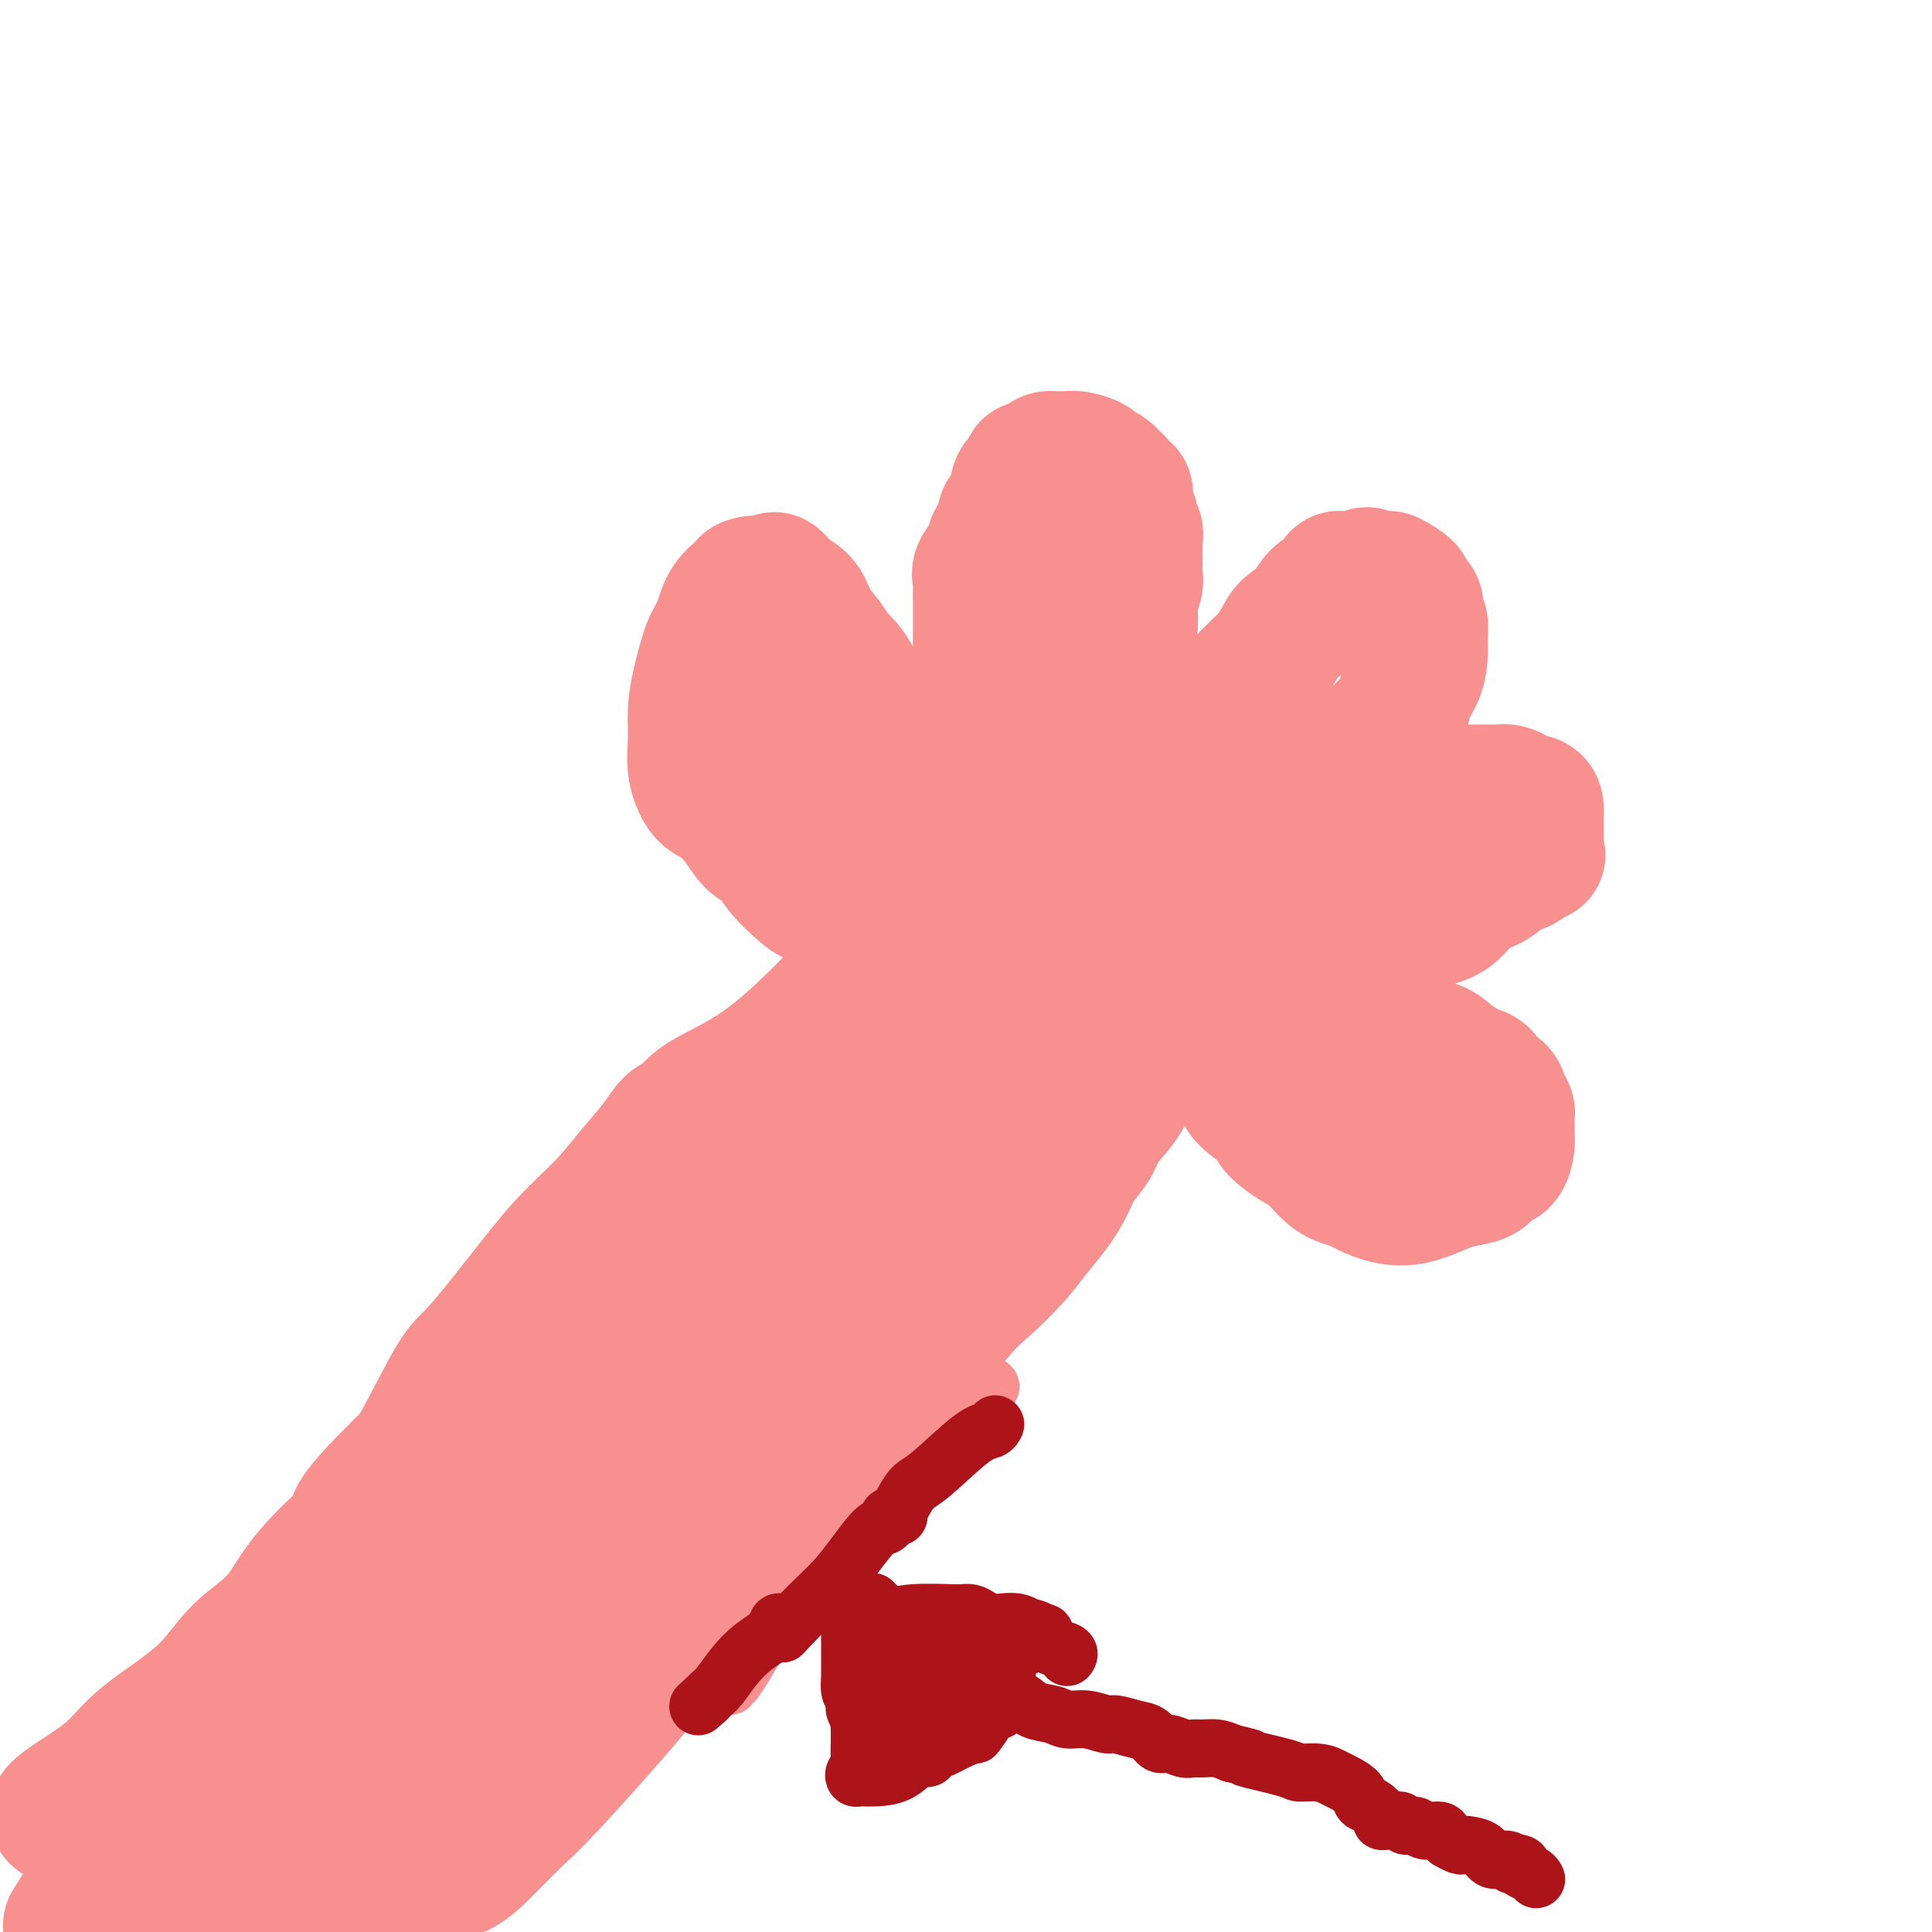 <svg viewBox='0 0 400 400' version='1.1' xmlns='http://www.w3.org/2000/svg' xmlns:xlink='http://www.w3.org/1999/xlink'><g fill='none' stroke='#F99090' stroke-width='28' stroke-linecap='round' stroke-linejoin='round'><path d='M267,159c-0.004,-0.017 -0.009,-0.034 0,0c0.009,0.034 0.030,0.118 0,0c-0.030,-0.118 -0.112,-0.439 -1,0c-0.888,0.439 -2.582,1.639 -5,3c-2.418,1.361 -5.561,2.885 -8,4c-2.439,1.115 -4.176,1.821 -6,3c-1.824,1.179 -3.735,2.830 -6,5c-2.265,2.170 -4.884,4.857 -7,7c-2.116,2.143 -3.730,3.741 -5,6c-1.270,2.259 -2.196,5.179 -3,7c-0.804,1.821 -1.487,2.543 -2,3c-0.513,0.457 -0.855,0.648 -1,1c-0.145,0.352 -0.092,0.865 0,1c0.092,0.135 0.224,-0.107 0,0c-0.224,0.107 -0.805,0.563 -1,1c-0.195,0.437 -0.005,0.853 -1,2c-0.995,1.147 -3.176,3.023 -5,5c-1.824,1.977 -3.290,4.054 -5,6c-1.710,1.946 -3.666,3.762 -6,6c-2.334,2.238 -5.048,4.899 -7,7c-1.952,2.101 -3.141,3.643 -4,5c-0.859,1.357 -1.388,2.531 -2,4c-0.612,1.469 -1.306,3.235 -2,5'/><path d='M190,240c-7.208,9.840 -3.229,4.940 -2,4c1.229,-0.940 -0.292,2.079 -3,6c-2.708,3.921 -6.604,8.744 -9,12c-2.396,3.256 -3.291,4.945 -5,8c-1.709,3.055 -4.231,7.477 -7,11c-2.769,3.523 -5.784,6.148 -8,9c-2.216,2.852 -3.634,5.931 -5,9c-1.366,3.069 -2.682,6.127 -4,9c-1.318,2.873 -2.640,5.559 -4,8c-1.360,2.441 -2.759,4.636 -4,7c-1.241,2.364 -2.323,4.898 -4,7c-1.677,2.102 -3.947,3.774 -6,6c-2.053,2.226 -3.887,5.007 -6,8c-2.113,2.993 -4.504,6.199 -7,9c-2.496,2.801 -5.095,5.197 -8,8c-2.905,2.803 -6.114,6.014 -9,9c-2.886,2.986 -5.448,5.749 -8,9c-2.552,3.251 -5.094,6.990 -7,10c-1.906,3.010 -3.176,5.290 -5,7c-1.824,1.710 -4.200,2.851 -6,4c-1.800,1.149 -3.022,2.308 -4,3c-0.978,0.692 -1.711,0.917 -2,1c-0.289,0.083 -0.133,0.022 0,0c0.133,-0.022 0.244,-0.006 0,0c-0.244,0.006 -0.842,0.003 -1,0c-0.158,-0.003 0.123,-0.006 0,0c-0.123,0.006 -0.652,0.022 -1,0c-0.348,-0.022 -0.517,-0.083 -1,0c-0.483,0.083 -1.281,0.309 -2,1c-0.719,0.691 -1.360,1.845 -2,3'/><path d='M60,408c-3.175,2.162 -1.613,1.567 -2,2c-0.387,0.433 -2.722,1.894 -4,3c-1.278,1.106 -1.497,1.857 -2,2c-0.503,0.143 -1.288,-0.323 -2,0c-0.712,0.323 -1.352,1.433 -2,2c-0.648,0.567 -1.306,0.590 -2,1c-0.694,0.410 -1.425,1.206 -2,2c-0.575,0.794 -0.993,1.585 -2,3c-1.007,1.415 -2.603,3.455 -4,5c-1.397,1.545 -2.595,2.596 -4,4c-1.405,1.404 -3.016,3.160 -5,5c-1.984,1.840 -4.342,3.765 -6,5c-1.658,1.235 -2.617,1.782 -3,2c-0.383,0.218 -0.192,0.109 0,0'/><path d='M238,168c0.323,-0.094 0.646,-0.188 0,0c-0.646,0.188 -2.262,0.658 -5,1c-2.738,0.342 -6.598,0.556 -9,1c-2.402,0.444 -3.348,1.117 -5,2c-1.652,0.883 -4.012,1.976 -6,3c-1.988,1.024 -3.605,1.980 -5,3c-1.395,1.020 -2.568,2.103 -4,3c-1.432,0.897 -3.124,1.609 -5,3c-1.876,1.391 -3.936,3.463 -6,5c-2.064,1.537 -4.131,2.540 -7,5c-2.869,2.460 -6.540,6.378 -10,10c-3.460,3.622 -6.709,6.950 -10,10c-3.291,3.050 -6.625,5.823 -10,8c-3.375,2.177 -6.793,3.757 -9,5c-2.207,1.243 -3.205,2.150 -4,3c-0.795,0.850 -1.389,1.642 -2,2c-0.611,0.358 -1.241,0.282 -2,1c-0.759,0.718 -1.647,2.230 -3,4c-1.353,1.770 -3.170,3.798 -5,6c-1.830,2.202 -3.672,4.579 -6,7c-2.328,2.421 -5.140,4.886 -8,8c-2.860,3.114 -5.766,6.879 -9,11c-3.234,4.121 -6.795,8.600 -9,11c-2.205,2.400 -3.055,2.723 -5,6c-1.945,3.277 -4.984,9.508 -7,13c-2.016,3.492 -3.008,4.246 -4,5'/><path d='M83,304c-2.405,4.000 -2.917,4.998 -4,7c-1.083,2.002 -2.738,5.006 -4,7c-1.262,1.994 -2.130,2.977 -5,6c-2.870,3.023 -7.740,8.084 -10,10c-2.260,1.916 -1.910,0.686 -3,2c-1.090,1.314 -3.620,5.171 -6,8c-2.380,2.829 -4.609,4.629 -7,7c-2.391,2.371 -4.944,5.314 -7,8c-2.056,2.686 -3.615,5.117 -5,8c-1.385,2.883 -2.595,6.218 -4,9c-1.405,2.782 -3.006,5.011 -4,7c-0.994,1.989 -1.380,3.738 -2,5c-0.620,1.262 -1.475,2.036 -2,3c-0.525,0.964 -0.719,2.118 -1,3c-0.281,0.882 -0.650,1.491 -1,2c-0.350,0.509 -0.681,0.920 -1,1c-0.319,0.080 -0.625,-0.169 -1,0c-0.375,0.169 -0.819,0.755 -1,1c-0.181,0.245 -0.100,0.148 0,0c0.100,-0.148 0.219,-0.348 0,0c-0.219,0.348 -0.777,1.242 0,0c0.777,-1.242 2.888,-4.621 5,-8'/><path d='M20,390c1.024,-2.000 2.084,-3.501 6,-7c3.916,-3.499 10.687,-8.997 14,-12c3.313,-3.003 3.167,-3.510 4,-4c0.833,-0.490 2.646,-0.961 5,-3c2.354,-2.039 5.251,-5.644 8,-9c2.749,-3.356 5.352,-6.464 8,-9c2.648,-2.536 5.342,-4.501 8,-7c2.658,-2.499 5.280,-5.530 8,-8c2.720,-2.470 5.537,-4.377 9,-7c3.463,-2.623 7.570,-5.962 11,-9c3.430,-3.038 6.182,-5.774 9,-8c2.818,-2.226 5.703,-3.941 9,-6c3.297,-2.059 7.006,-4.460 10,-7c2.994,-2.540 5.271,-5.218 8,-8c2.729,-2.782 5.909,-5.668 9,-9c3.091,-3.332 6.093,-7.111 9,-10c2.907,-2.889 5.719,-4.890 8,-7c2.281,-2.110 4.031,-4.329 6,-7c1.969,-2.671 4.158,-5.794 6,-8c1.842,-2.206 3.336,-3.496 5,-5c1.664,-1.504 3.496,-3.222 5,-5c1.504,-1.778 2.678,-3.617 4,-5c1.322,-1.383 2.793,-2.312 4,-4c1.207,-1.688 2.152,-4.137 3,-6c0.848,-1.863 1.600,-3.140 2,-4c0.400,-0.860 0.447,-1.303 1,-2c0.553,-0.697 1.610,-1.649 2,-2c0.390,-0.351 0.111,-0.100 0,0c-0.111,0.100 -0.056,0.050 0,0'/><path d='M201,212c1.329,-2.233 0.653,-0.817 0,0c-0.653,0.817 -1.281,1.033 -4,4c-2.719,2.967 -7.529,8.684 -12,14c-4.471,5.316 -8.601,10.233 -12,14c-3.399,3.767 -6.065,6.386 -9,10c-2.935,3.614 -6.140,8.223 -10,13c-3.860,4.777 -8.376,9.722 -13,15c-4.624,5.278 -9.357,10.891 -14,17c-4.643,6.109 -9.197,12.715 -14,18c-4.803,5.285 -9.855,9.249 -14,14c-4.145,4.751 -7.383,10.291 -10,15c-2.617,4.709 -4.614,8.589 -7,12c-2.386,3.411 -5.160,6.352 -7,9c-1.840,2.648 -2.744,5.003 -4,7c-1.256,1.997 -2.863,3.637 -4,5c-1.137,1.363 -1.806,2.449 -3,4c-1.194,1.551 -2.915,3.568 -5,5c-2.085,1.432 -4.534,2.279 -7,3c-2.466,0.721 -4.948,1.318 -7,2c-2.052,0.682 -3.674,1.451 -5,2c-1.326,0.549 -2.355,0.879 -3,1c-0.645,0.121 -0.905,0.032 -1,0c-0.095,-0.032 -0.025,-0.007 0,0c0.025,0.007 0.007,-0.004 0,0c-0.007,0.004 -0.001,0.023 0,0c0.001,-0.023 -0.002,-0.089 0,0c0.002,0.089 0.011,0.333 0,0c-0.011,-0.333 -0.041,-1.244 1,-3c1.041,-1.756 3.155,-4.359 5,-7c1.845,-2.641 3.423,-5.321 5,-8'/><path d='M47,378c2.618,-4.512 4.164,-6.793 7,-10c2.836,-3.207 6.961,-7.339 11,-12c4.039,-4.661 7.992,-9.849 12,-15c4.008,-5.151 8.071,-10.263 12,-15c3.929,-4.737 7.723,-9.099 12,-14c4.277,-4.901 9.037,-10.340 14,-16c4.963,-5.660 10.128,-11.541 14,-16c3.872,-4.459 6.450,-7.498 10,-11c3.550,-3.502 8.071,-7.469 12,-11c3.929,-3.531 7.266,-6.626 11,-10c3.734,-3.374 7.867,-7.026 11,-10c3.133,-2.974 5.268,-5.269 8,-8c2.732,-2.731 6.060,-5.899 9,-9c2.940,-3.101 5.490,-6.135 8,-9c2.510,-2.865 4.980,-5.560 7,-8c2.020,-2.440 3.589,-4.626 5,-6c1.411,-1.374 2.665,-1.937 3,-2c0.335,-0.063 -0.250,0.376 0,0c0.250,-0.376 1.335,-1.565 2,-2c0.665,-0.435 0.912,-0.116 1,0c0.088,0.116 0.019,0.028 0,0c-0.019,-0.028 0.013,0.004 0,0c-0.013,-0.004 -0.073,-0.042 0,0c0.073,0.042 0.277,0.166 0,0c-0.277,-0.166 -1.036,-0.622 -3,0c-1.964,0.622 -5.133,2.320 -9,5c-3.867,2.680 -8.434,6.340 -13,10'/><path d='M191,209c-6.028,3.974 -9.097,6.408 -13,10c-3.903,3.592 -8.639,8.342 -13,13c-4.361,4.658 -8.346,9.224 -12,13c-3.654,3.776 -6.977,6.763 -10,10c-3.023,3.237 -5.745,6.724 -8,10c-2.255,3.276 -4.042,6.339 -6,9c-1.958,2.661 -4.087,4.919 -6,7c-1.913,2.081 -3.611,3.984 -5,6c-1.389,2.016 -2.468,4.144 -4,6c-1.532,1.856 -3.518,3.439 -6,6c-2.482,2.561 -5.462,6.099 -7,8c-1.538,1.901 -1.636,2.163 -5,7c-3.364,4.837 -9.996,14.247 -14,20c-4.004,5.753 -5.380,7.848 -7,10c-1.620,2.152 -3.485,4.362 -5,7c-1.515,2.638 -2.681,5.705 -4,8c-1.319,2.295 -2.790,3.820 -4,5c-1.210,1.180 -2.157,2.017 -3,3c-0.843,0.983 -1.581,2.112 -2,3c-0.419,0.888 -0.521,1.536 -1,2c-0.479,0.464 -1.337,0.745 -2,1c-0.663,0.255 -1.132,0.486 -2,1c-0.868,0.514 -2.137,1.312 -3,2c-0.863,0.688 -1.322,1.268 -2,2c-0.678,0.732 -1.575,1.617 -3,3c-1.425,1.383 -3.376,3.266 -5,5c-1.624,1.734 -2.920,3.321 -4,5c-1.080,1.679 -1.945,3.452 -3,5c-1.055,1.548 -2.302,2.871 -3,4c-0.698,1.129 -0.849,2.065 -1,3'/><path d='M28,403c-1.928,2.796 -1.249,1.285 -1,1c0.249,-0.285 0.067,0.656 0,1c-0.067,0.344 -0.020,0.091 0,0c0.020,-0.091 0.011,-0.021 0,0c-0.011,0.021 -0.026,-0.007 0,0c0.026,0.007 0.092,0.048 0,0c-0.092,-0.048 -0.341,-0.186 0,0c0.341,0.186 1.274,0.696 3,0c1.726,-0.696 4.245,-2.597 6,-4c1.755,-1.403 2.746,-2.306 4,-3c1.254,-0.694 2.772,-1.177 4,-2c1.228,-0.823 2.166,-1.985 3,-3c0.834,-1.015 1.563,-1.883 2,-2c0.437,-0.117 0.582,0.519 2,0c1.418,-0.519 4.109,-2.192 6,-3c1.891,-0.808 2.983,-0.753 4,-1c1.017,-0.247 1.960,-0.798 3,-1c1.040,-0.202 2.177,-0.054 3,0c0.823,0.054 1.333,0.014 2,0c0.667,-0.014 1.491,-0.004 2,0c0.509,0.004 0.703,0.001 1,0c0.297,-0.001 0.695,-0.000 1,0c0.305,0.000 0.516,0.000 1,0c0.484,-0.000 1.242,-0.000 2,0'/><path d='M76,386c3.088,-0.353 1.308,-0.234 1,0c-0.308,0.234 0.855,0.585 2,1c1.145,0.415 2.272,0.896 3,1c0.728,0.104 1.056,-0.167 2,0c0.944,0.167 2.506,0.773 3,1c0.494,0.227 -0.078,0.075 0,0c0.078,-0.075 0.805,-0.072 1,0c0.195,0.072 -0.142,0.213 0,0c0.142,-0.213 0.764,-0.782 2,-1c1.236,-0.218 3.085,-0.086 5,-1c1.915,-0.914 3.895,-2.874 6,-5c2.105,-2.126 4.335,-4.417 6,-6c1.665,-1.583 2.764,-2.459 7,-7c4.236,-4.541 11.607,-12.746 16,-18c4.393,-5.254 5.806,-7.558 8,-10c2.194,-2.442 5.168,-5.024 8,-8c2.832,-2.976 5.521,-6.347 8,-9c2.479,-2.653 4.747,-4.587 7,-7c2.253,-2.413 4.491,-5.303 7,-8c2.509,-2.697 5.288,-5.199 8,-8c2.712,-2.801 5.356,-5.900 8,-9'/><path d='M184,292c14.076,-15.657 7.766,-9.800 7,-10c-0.766,-0.200 4.014,-6.457 7,-10c2.986,-3.543 4.179,-4.373 6,-6c1.821,-1.627 4.268,-4.052 6,-6c1.732,-1.948 2.747,-3.420 4,-5c1.253,-1.580 2.743,-3.268 4,-5c1.257,-1.732 2.282,-3.507 3,-5c0.718,-1.493 1.128,-2.704 2,-4c0.872,-1.296 2.207,-2.676 3,-4c0.793,-1.324 1.045,-2.593 2,-4c0.955,-1.407 2.614,-2.952 4,-5c1.386,-2.048 2.498,-4.598 4,-7c1.502,-2.402 3.393,-4.656 5,-7c1.607,-2.344 2.930,-4.778 4,-7c1.070,-2.222 1.886,-4.233 3,-6c1.114,-1.767 2.527,-3.290 4,-5c1.473,-1.710 3.008,-3.607 4,-5c0.992,-1.393 1.443,-2.282 2,-3c0.557,-0.718 1.221,-1.264 2,-2c0.779,-0.736 1.673,-1.661 2,-2c0.327,-0.339 0.088,-0.091 0,0c-0.088,0.091 -0.023,0.024 0,0c0.023,-0.024 0.006,-0.007 0,0c-0.006,0.007 -0.001,0.002 0,0c0.001,-0.002 -0.003,-0.000 0,0c0.003,0.000 0.011,0.000 0,0c-0.011,-0.000 -0.041,-0.000 0,0c0.041,0.000 0.155,0.000 0,0c-0.155,-0.000 -0.577,-0.000 -1,0'/><path d='M261,184c5.877,-9.497 -0.929,-0.241 -5,4c-4.071,4.241 -5.407,3.465 -10,8c-4.593,4.535 -12.444,14.382 -17,20c-4.556,5.618 -5.817,7.009 -8,10c-2.183,2.991 -5.287,7.582 -8,11c-2.713,3.418 -5.036,5.662 -7,8c-1.964,2.338 -3.571,4.771 -5,7c-1.429,2.229 -2.681,4.253 -4,6c-1.319,1.747 -2.704,3.218 -4,5c-1.296,1.782 -2.504,3.875 -4,6c-1.496,2.125 -3.281,4.281 -5,6c-1.719,1.719 -3.372,2.999 -5,5c-1.628,2.001 -3.232,4.722 -5,7c-1.768,2.278 -3.700,4.113 -6,6c-2.300,1.887 -4.967,3.827 -7,6c-2.033,2.173 -3.434,4.579 -5,7c-1.566,2.421 -3.299,4.857 -5,7c-1.701,2.143 -3.369,3.993 -5,6c-1.631,2.007 -3.225,4.171 -5,6c-1.775,1.829 -3.732,3.324 -5,5c-1.268,1.676 -1.847,3.532 -3,5c-1.153,1.468 -2.881,2.549 -4,4c-1.119,1.451 -1.628,3.272 -3,5c-1.372,1.728 -3.605,3.362 -5,5c-1.395,1.638 -1.952,3.281 -3,5c-1.048,1.719 -2.587,3.513 -4,5c-1.413,1.487 -2.698,2.667 -4,4c-1.302,1.333 -2.620,2.821 -4,4c-1.380,1.179 -2.823,2.051 -4,3c-1.177,0.949 -2.089,1.974 -3,3'/><path d='M99,373c-14.480,16.442 -5.678,5.546 -3,2c2.678,-3.546 -0.766,0.258 -3,2c-2.234,1.742 -3.257,1.422 -4,2c-0.743,0.578 -1.208,2.053 -2,3c-0.792,0.947 -1.913,1.365 -3,2c-1.087,0.635 -2.140,1.487 -3,2c-0.860,0.513 -1.528,0.689 -3,2c-1.472,1.311 -3.750,3.759 -5,5c-1.250,1.241 -1.473,1.277 -2,2c-0.527,0.723 -1.359,2.133 -2,3c-0.641,0.867 -1.090,1.189 -2,2c-0.910,0.811 -2.280,2.110 -3,3c-0.720,0.890 -0.789,1.370 -1,2c-0.211,0.630 -0.565,1.409 -1,2c-0.435,0.591 -0.952,0.993 -1,1c-0.048,0.007 0.372,-0.383 0,0c-0.372,0.383 -1.535,1.538 -2,2c-0.465,0.462 -0.233,0.231 0,0'/><path d='M12,376c-0.020,-0.014 -0.040,-0.028 0,0c0.040,0.028 0.138,0.099 0,0c-0.138,-0.099 -0.514,-0.366 0,-1c0.514,-0.634 1.918,-1.633 4,-3c2.082,-1.367 4.844,-3.102 7,-5c2.156,-1.898 3.707,-3.958 6,-6c2.293,-2.042 5.329,-4.067 8,-6c2.671,-1.933 4.978,-3.776 7,-6c2.022,-2.224 3.758,-4.830 6,-7c2.242,-2.170 4.989,-3.904 7,-6c2.011,-2.096 3.287,-4.553 5,-7c1.713,-2.447 3.865,-4.884 6,-7c2.135,-2.116 4.255,-3.910 5,-5c0.745,-1.090 0.117,-1.476 1,-3c0.883,-1.524 3.278,-4.186 5,-6c1.722,-1.814 2.770,-2.781 4,-4c1.230,-1.219 2.640,-2.690 4,-4c1.360,-1.310 2.669,-2.461 4,-4c1.331,-1.539 2.684,-3.468 4,-5c1.316,-1.532 2.596,-2.668 4,-4c1.404,-1.332 2.933,-2.858 4,-4c1.067,-1.142 1.671,-1.898 3,-3c1.329,-1.102 3.384,-2.550 5,-4c1.616,-1.450 2.792,-2.902 4,-4c1.208,-1.098 2.447,-1.841 4,-3c1.553,-1.159 3.418,-2.735 5,-4c1.582,-1.265 2.881,-2.219 4,-3c1.119,-0.781 2.060,-1.391 3,-2'/><path d='M131,260c4.605,-3.611 3.619,-2.638 4,-3c0.381,-0.362 2.129,-2.058 4,-4c1.871,-1.942 3.864,-4.131 5,-5c1.136,-0.869 1.413,-0.417 2,-1c0.587,-0.583 1.483,-2.201 3,-4c1.517,-1.799 3.655,-3.780 5,-5c1.345,-1.220 1.896,-1.680 3,-3c1.104,-1.320 2.760,-3.501 4,-5c1.240,-1.499 2.064,-2.316 3,-3c0.936,-0.684 1.984,-1.236 3,-2c1.016,-0.764 2.000,-1.742 3,-3c1.000,-1.258 2.015,-2.797 3,-4c0.985,-1.203 1.942,-2.070 3,-3c1.058,-0.930 2.219,-1.922 3,-3c0.781,-1.078 1.181,-2.241 2,-3c0.819,-0.759 2.057,-1.113 3,-2c0.943,-0.887 1.592,-2.307 2,-3c0.408,-0.693 0.574,-0.660 1,-1c0.426,-0.340 1.111,-1.054 2,-2c0.889,-0.946 1.983,-2.124 3,-3c1.017,-0.876 1.958,-1.451 3,-2c1.042,-0.549 2.184,-1.072 3,-2c0.816,-0.928 1.307,-2.262 2,-3c0.693,-0.738 1.590,-0.881 2,-1c0.410,-0.119 0.333,-0.213 1,-1c0.667,-0.787 2.076,-2.267 3,-3c0.924,-0.733 1.361,-0.718 2,-1c0.639,-0.282 1.481,-0.859 2,-1c0.519,-0.141 0.717,0.154 1,0c0.283,-0.154 0.652,-0.758 1,-1c0.348,-0.242 0.674,-0.121 1,0'/><path d='M213,183c3.265,-2.337 0.927,-0.679 0,0c-0.927,0.679 -0.445,0.378 0,0c0.445,-0.378 0.851,-0.833 1,-1c0.149,-0.167 0.040,-0.045 0,0c-0.040,0.045 -0.011,0.012 0,0c0.011,-0.012 0.003,-0.003 0,0c-0.003,0.003 -0.002,0.002 0,0'/><path d='M206,182c0.000,0.007 0.000,0.013 0,0c-0.000,-0.013 -0.001,-0.046 0,0c0.001,0.046 0.002,0.171 0,0c-0.002,-0.171 -0.007,-0.637 0,-1c0.007,-0.363 0.026,-0.622 0,-3c-0.026,-2.378 -0.098,-6.875 0,-9c0.098,-2.125 0.366,-1.879 0,-3c-0.366,-1.121 -1.366,-3.609 -2,-5c-0.634,-1.391 -0.902,-1.684 -1,-2c-0.098,-0.316 -0.026,-0.653 0,-1c0.026,-0.347 0.007,-0.703 0,-1c-0.007,-0.297 -0.002,-0.536 0,-1c0.002,-0.464 0.001,-1.153 0,-2c-0.001,-0.847 -0.000,-1.851 0,-3c0.000,-1.149 0.000,-2.442 0,-4c-0.000,-1.558 -0.000,-3.382 0,-5c0.000,-1.618 -0.000,-3.032 0,-5c0.000,-1.968 0.000,-4.491 0,-6c-0.000,-1.509 -0.000,-2.004 0,-3c0.000,-0.996 0.001,-2.494 0,-3c-0.001,-0.506 -0.002,-0.022 0,0c0.002,0.022 0.007,-0.420 0,-1c-0.007,-0.580 -0.028,-1.300 0,-2c0.028,-0.700 0.104,-1.381 0,-2c-0.104,-0.619 -0.389,-1.176 0,-2c0.389,-0.824 1.451,-1.914 2,-3c0.549,-1.086 0.585,-2.167 1,-3c0.415,-0.833 1.207,-1.416 2,-2'/><path d='M208,110c0.659,-1.798 -0.193,-2.293 0,-3c0.193,-0.707 1.432,-1.625 2,-3c0.568,-1.375 0.467,-3.208 1,-4c0.533,-0.792 1.701,-0.542 2,-1c0.299,-0.458 -0.269,-1.625 0,-2c0.269,-0.375 1.377,0.043 2,0c0.623,-0.043 0.762,-0.548 1,-1c0.238,-0.452 0.574,-0.853 1,-1c0.426,-0.147 0.942,-0.040 1,0c0.058,0.040 -0.342,0.014 0,0c0.342,-0.014 1.425,-0.014 2,0c0.575,0.014 0.643,0.044 1,0c0.357,-0.044 1.003,-0.161 2,0c0.997,0.161 2.343,0.601 3,1c0.657,0.399 0.624,0.756 1,1c0.376,0.244 1.163,0.374 2,1c0.837,0.626 1.726,1.746 2,2c0.274,0.254 -0.066,-0.360 0,0c0.066,0.360 0.539,1.692 1,2c0.461,0.308 0.912,-0.408 1,0c0.088,0.408 -0.187,1.942 0,3c0.187,1.058 0.835,1.641 1,2c0.165,0.359 -0.152,0.495 0,1c0.152,0.505 0.774,1.380 1,2c0.226,0.620 0.057,0.984 0,2c-0.057,1.016 -0.001,2.685 0,4c0.001,1.315 -0.052,2.278 0,3c0.052,0.722 0.210,1.204 0,2c-0.210,0.796 -0.787,1.907 -1,3c-0.213,1.093 -0.061,2.170 0,3c0.061,0.830 0.030,1.415 0,2'/><path d='M234,129c-0.411,3.405 -0.939,3.419 -1,4c-0.061,0.581 0.345,1.731 0,3c-0.345,1.269 -1.440,2.658 -2,4c-0.560,1.342 -0.586,2.636 -1,4c-0.414,1.364 -1.215,2.798 -2,4c-0.785,1.202 -1.555,2.172 -2,3c-0.445,0.828 -0.564,1.514 -1,3c-0.436,1.486 -1.189,3.770 -2,5c-0.811,1.230 -1.681,1.404 -2,2c-0.319,0.596 -0.087,1.613 0,2c0.087,0.387 0.030,0.145 0,0c-0.030,-0.145 -0.033,-0.193 0,0c0.033,0.193 0.100,0.625 0,1c-0.100,0.375 -0.368,0.692 -1,1c-0.632,0.308 -1.627,0.608 -2,1c-0.373,0.392 -0.125,0.876 0,1c0.125,0.124 0.126,-0.111 0,0c-0.126,0.111 -0.380,0.568 -1,1c-0.620,0.432 -1.606,0.838 -2,1c-0.394,0.162 -0.197,0.081 0,0'/><path d='M232,160c-0.256,-0.004 -0.511,-0.008 0,0c0.511,0.008 1.789,0.028 4,-1c2.211,-1.028 5.356,-3.104 7,-4c1.644,-0.896 1.788,-0.611 2,-1c0.212,-0.389 0.494,-1.451 1,-2c0.506,-0.549 1.237,-0.583 2,-1c0.763,-0.417 1.556,-1.215 2,-2c0.444,-0.785 0.537,-1.556 1,-2c0.463,-0.444 1.297,-0.560 2,-1c0.703,-0.440 1.276,-1.205 2,-2c0.724,-0.795 1.598,-1.619 2,-2c0.402,-0.381 0.333,-0.319 1,-1c0.667,-0.681 2.069,-2.107 3,-3c0.931,-0.893 1.390,-1.254 2,-2c0.610,-0.746 1.371,-1.878 2,-3c0.629,-1.122 1.128,-2.236 2,-3c0.872,-0.764 2.118,-1.179 3,-2c0.882,-0.821 1.400,-2.049 2,-3c0.600,-0.951 1.280,-1.627 2,-2c0.720,-0.373 1.478,-0.445 2,-1c0.522,-0.555 0.808,-1.595 1,-2c0.192,-0.405 0.289,-0.175 1,0c0.711,0.175 2.036,0.296 3,0c0.964,-0.296 1.568,-1.007 2,-1c0.432,0.007 0.693,0.733 1,1c0.307,0.267 0.659,0.076 1,0c0.341,-0.076 0.670,-0.038 1,0'/><path d='M286,120c1.654,-0.112 1.290,-0.392 2,0c0.710,0.392 2.495,1.455 3,2c0.505,0.545 -0.271,0.571 0,1c0.271,0.429 1.590,1.262 2,2c0.410,0.738 -0.088,1.383 0,2c0.088,0.617 0.763,1.206 1,2c0.237,0.794 0.037,1.792 0,3c-0.037,1.208 0.090,2.627 0,4c-0.090,1.373 -0.395,2.699 -1,4c-0.605,1.301 -1.509,2.577 -2,4c-0.491,1.423 -0.569,2.992 -1,4c-0.431,1.008 -1.217,1.454 -2,2c-0.783,0.546 -1.565,1.192 -2,2c-0.435,0.808 -0.524,1.776 -1,2c-0.476,0.224 -1.338,-0.298 -2,0c-0.662,0.298 -1.125,1.416 -2,2c-0.875,0.584 -2.161,0.633 -3,1c-0.839,0.367 -1.229,1.051 -2,2c-0.771,0.949 -1.923,2.163 -3,3c-1.077,0.837 -2.080,1.298 -3,2c-0.920,0.702 -1.756,1.646 -2,2c-0.244,0.354 0.104,0.117 0,0c-0.104,-0.117 -0.659,-0.116 -1,0c-0.341,0.116 -0.467,0.345 -1,1c-0.533,0.655 -1.474,1.734 -2,2c-0.526,0.266 -0.638,-0.282 -1,0c-0.362,0.282 -0.973,1.395 -2,2c-1.027,0.605 -2.469,0.701 -3,1c-0.531,0.299 -0.152,0.800 0,1c0.152,0.200 0.076,0.100 0,0'/><path d='M258,173c-5.129,3.867 -1.950,1.033 0,0c1.950,-1.033 2.671,-0.266 3,0c0.329,0.266 0.265,0.029 1,0c0.735,-0.029 2.269,0.148 3,0c0.731,-0.148 0.660,-0.620 1,-1c0.340,-0.380 1.091,-0.666 2,-1c0.909,-0.334 1.976,-0.714 3,-1c1.024,-0.286 2.007,-0.476 3,-1c0.993,-0.524 1.997,-1.380 3,-2c1.003,-0.620 2.005,-1.003 3,-1c0.995,0.003 1.984,0.393 3,0c1.016,-0.393 2.060,-1.569 3,-2c0.940,-0.431 1.778,-0.115 3,0c1.222,0.115 2.830,0.031 4,0c1.170,-0.031 1.903,-0.008 3,0c1.097,0.008 2.559,0.001 4,0c1.441,-0.001 2.862,0.002 4,0c1.138,-0.002 1.991,-0.011 3,0c1.009,0.011 2.172,0.041 3,0c0.828,-0.041 1.322,-0.152 2,0c0.678,0.152 1.541,0.569 2,1c0.459,0.431 0.515,0.878 1,1c0.485,0.122 1.398,-0.079 2,0c0.602,0.079 0.893,0.440 1,1c0.107,0.560 0.029,1.318 0,2c-0.029,0.682 -0.008,1.286 0,2c0.008,0.714 0.002,1.538 0,2c-0.002,0.462 -0.001,0.560 0,1c0.001,0.440 0.000,1.220 0,2'/><path d='M318,176c0.331,1.645 0.659,0.759 0,1c-0.659,0.241 -2.304,1.609 -3,2c-0.696,0.391 -0.443,-0.197 -1,0c-0.557,0.197 -1.926,1.178 -3,2c-1.074,0.822 -1.855,1.483 -3,2c-1.145,0.517 -2.655,0.888 -4,2c-1.345,1.112 -2.524,2.963 -4,4c-1.476,1.037 -3.248,1.259 -5,2c-1.752,0.741 -3.483,2.003 -5,3c-1.517,0.997 -2.818,1.731 -4,2c-1.182,0.269 -2.244,0.072 -3,0c-0.756,-0.072 -1.204,-0.019 -2,0c-0.796,0.019 -1.938,0.005 -3,0c-1.062,-0.005 -2.043,-0.001 -3,0c-0.957,0.001 -1.891,0.000 -3,0c-1.109,-0.000 -2.392,-0.000 -3,0c-0.608,0.000 -0.540,0.000 -1,0c-0.460,-0.000 -1.449,-0.000 -2,0c-0.551,0.000 -0.666,0.000 -1,0c-0.334,-0.000 -0.888,-0.000 -1,0c-0.112,0.000 0.219,0.000 0,0c-0.219,-0.000 -0.988,-0.001 -1,0c-0.012,0.001 0.731,0.003 1,0c0.269,-0.003 0.062,-0.011 0,0c-0.062,0.011 0.022,0.041 0,0c-0.022,-0.041 -0.149,-0.155 0,0c0.149,0.155 0.575,0.577 1,1'/><path d='M265,197c-2.892,0.645 0.377,1.757 3,3c2.623,1.243 4.598,2.617 7,4c2.402,1.383 5.231,2.775 7,4c1.769,1.225 2.479,2.281 4,3c1.521,0.719 3.853,1.099 5,2c1.147,0.901 1.108,2.322 2,3c0.892,0.678 2.715,0.614 4,1c1.285,0.386 2.031,1.221 3,2c0.969,0.779 2.161,1.503 3,2c0.839,0.497 1.324,0.766 2,1c0.676,0.234 1.544,0.434 2,1c0.456,0.566 0.500,1.499 1,2c0.500,0.501 1.454,0.572 2,1c0.546,0.428 0.682,1.214 1,2c0.318,0.786 0.817,1.574 1,2c0.183,0.426 0.049,0.491 0,1c-0.049,0.509 -0.013,1.462 0,2c0.013,0.538 0.001,0.663 0,1c-0.001,0.337 0.008,0.887 0,1c-0.008,0.113 -0.032,-0.212 0,0c0.032,0.212 0.119,0.960 0,2c-0.119,1.040 -0.446,2.372 -1,3c-0.554,0.628 -1.337,0.553 -2,1c-0.663,0.447 -1.208,1.416 -2,2c-0.792,0.584 -1.832,0.781 -3,1c-1.168,0.219 -2.465,0.459 -4,1c-1.535,0.541 -3.308,1.382 -5,2c-1.692,0.618 -3.302,1.013 -5,1c-1.698,-0.013 -3.485,-0.432 -5,-1c-1.515,-0.568 -2.757,-1.284 -4,-2'/><path d='M281,245c-2.320,-0.700 -3.621,-0.950 -5,-2c-1.379,-1.050 -2.838,-2.898 -4,-4c-1.162,-1.102 -2.028,-1.456 -3,-2c-0.972,-0.544 -2.049,-1.276 -3,-2c-0.951,-0.724 -1.776,-1.440 -2,-2c-0.224,-0.560 0.151,-0.963 -1,-2c-1.151,-1.037 -3.829,-2.707 -5,-4c-1.171,-1.293 -0.836,-2.208 -1,-3c-0.164,-0.792 -0.829,-1.463 -1,-2c-0.171,-0.537 0.152,-0.942 0,-1c-0.152,-0.058 -0.777,0.230 -1,0c-0.223,-0.230 -0.043,-0.980 0,-1c0.043,-0.020 -0.052,0.688 0,1c0.052,0.312 0.251,0.228 0,0c-0.251,-0.228 -0.952,-0.600 -2,-1c-1.048,-0.400 -2.442,-0.829 -3,-1c-0.558,-0.171 -0.279,-0.086 0,0'/><path d='M206,201c-0.000,0.001 -0.000,0.002 0,0c0.000,-0.002 0.002,-0.008 0,0c-0.002,0.008 -0.006,0.030 0,0c0.006,-0.030 0.022,-0.112 0,0c-0.022,0.112 -0.083,0.417 0,0c0.083,-0.417 0.310,-1.556 1,-3c0.690,-1.444 1.843,-3.193 2,-4c0.157,-0.807 -0.682,-0.671 -1,-1c-0.318,-0.329 -0.116,-1.123 0,-2c0.116,-0.877 0.146,-1.837 0,-2c-0.146,-0.163 -0.467,0.471 -1,0c-0.533,-0.471 -1.276,-2.048 -2,-3c-0.724,-0.952 -1.428,-1.279 -2,-2c-0.572,-0.721 -1.010,-1.837 -2,-3c-0.990,-1.163 -2.530,-2.372 -3,-3c-0.470,-0.628 0.131,-0.675 0,-2c-0.131,-1.325 -0.993,-3.930 -2,-6c-1.007,-2.070 -2.159,-3.606 -3,-5c-0.841,-1.394 -1.370,-2.645 -2,-4c-0.630,-1.355 -1.362,-2.813 -2,-4c-0.638,-1.187 -1.182,-2.102 -2,-3c-0.818,-0.898 -1.910,-1.777 -3,-3c-1.090,-1.223 -2.179,-2.788 -3,-4c-0.821,-1.212 -1.374,-2.070 -2,-3c-0.626,-0.930 -1.327,-1.931 -2,-3c-0.673,-1.069 -1.320,-2.205 -2,-3c-0.680,-0.795 -1.392,-1.249 -2,-2c-0.608,-0.751 -1.111,-1.799 -2,-3c-0.889,-1.201 -2.162,-2.554 -3,-4c-0.838,-1.446 -1.239,-2.985 -2,-4c-0.761,-1.015 -1.880,-1.508 -3,-2'/><path d='M163,123c-4.418,-5.428 -2.461,-1.997 -2,-1c0.461,0.997 -0.572,-0.438 -2,-1c-1.428,-0.562 -3.250,-0.250 -4,0c-0.750,0.250 -0.428,0.439 -1,1c-0.572,0.561 -2.038,1.495 -3,3c-0.962,1.505 -1.420,3.580 -2,5c-0.580,1.420 -1.281,2.184 -2,4c-0.719,1.816 -1.455,4.682 -2,7c-0.545,2.318 -0.898,4.086 -1,6c-0.102,1.914 0.048,3.974 0,6c-0.048,2.026 -0.295,4.017 0,6c0.295,1.983 1.132,3.958 2,5c0.868,1.042 1.767,1.152 3,2c1.233,0.848 2.799,2.433 4,4c1.201,1.567 2.037,3.115 3,4c0.963,0.885 2.051,1.105 3,2c0.949,0.895 1.757,2.463 3,4c1.243,1.537 2.920,3.041 4,4c1.080,0.959 1.564,1.371 3,2c1.436,0.629 3.823,1.475 5,2c1.177,0.525 1.143,0.729 2,1c0.857,0.271 2.607,0.609 4,1c1.393,0.391 2.431,0.837 3,1c0.569,0.163 0.669,0.045 1,0c0.331,-0.045 0.893,-0.018 1,0c0.107,0.018 -0.239,0.025 0,0c0.239,-0.025 1.064,-0.084 1,0c-0.064,0.084 -1.018,0.310 -2,0c-0.982,-0.310 -1.991,-1.155 -3,-2'/><path d='M181,189c-1.250,-0.626 -1.874,-1.191 -3,-3c-1.126,-1.809 -2.755,-4.861 -4,-7c-1.245,-2.139 -2.107,-3.366 -3,-5c-0.893,-1.634 -1.818,-3.674 -3,-6c-1.182,-2.326 -2.620,-4.937 -4,-7c-1.380,-2.063 -2.701,-3.577 -4,-5c-1.299,-1.423 -2.574,-2.755 -4,-4c-1.426,-1.245 -3.003,-2.401 -4,-3c-0.997,-0.599 -1.415,-0.640 -2,-1c-0.585,-0.360 -1.336,-1.041 -1,-1c0.336,0.041 1.758,0.802 2,1c0.242,0.198 -0.697,-0.167 0,1c0.697,1.167 3.029,3.866 5,6c1.971,2.134 3.579,3.701 5,6c1.421,2.299 2.654,5.328 4,8c1.346,2.672 2.804,4.985 4,7c1.196,2.015 2.128,3.732 3,5c0.872,1.268 1.682,2.087 2,3c0.318,0.913 0.143,1.919 0,2c-0.143,0.081 -0.256,-0.763 0,-2c0.256,-1.237 0.879,-2.866 0,-5c-0.879,-2.134 -3.260,-4.774 -5,-8c-1.740,-3.226 -2.838,-7.040 -4,-10c-1.162,-2.960 -2.389,-5.067 -4,-7c-1.611,-1.933 -3.607,-3.693 -5,-5c-1.393,-1.307 -2.183,-2.159 -3,-3c-0.817,-0.841 -1.662,-1.669 -2,-2c-0.338,-0.331 -0.169,-0.166 0,0'/><path d='M214,120c-0.113,0.093 -0.226,0.186 0,0c0.226,-0.186 0.792,-0.652 1,0c0.208,0.652 0.060,2.422 1,6c0.940,3.578 2.970,8.963 4,12c1.030,3.037 1.061,3.724 1,5c-0.061,1.276 -0.216,3.140 0,4c0.216,0.860 0.801,0.717 1,1c0.199,0.283 0.012,0.992 0,1c-0.012,0.008 0.152,-0.685 0,-1c-0.152,-0.315 -0.619,-0.252 -1,-1c-0.381,-0.748 -0.675,-2.307 -1,-4c-0.325,-1.693 -0.679,-3.521 -1,-5c-0.321,-1.479 -0.608,-2.609 -1,-4c-0.392,-1.391 -0.889,-3.044 -1,-4c-0.111,-0.956 0.164,-1.217 0,-2c-0.164,-0.783 -0.768,-2.089 -1,-3c-0.232,-0.911 -0.094,-1.429 0,-2c0.094,-0.571 0.144,-1.197 0,-2c-0.144,-0.803 -0.482,-1.782 -1,-3c-0.518,-1.218 -1.216,-2.674 -1,-3c0.216,-0.326 1.348,0.478 2,2c0.652,1.522 0.826,3.761 1,6'/><path d='M217,123c0.690,1.893 0.917,2.625 1,5c0.083,2.375 0.024,6.393 0,8c-0.024,1.607 -0.012,0.804 0,0'/><path d='M299,186c-0.000,-0.000 -0.000,-0.000 0,0c0.000,0.000 0.000,0.001 0,0c-0.000,-0.001 -0.000,-0.003 0,0c0.000,0.003 0.001,0.010 0,0c-0.001,-0.010 -0.003,-0.039 0,0c0.003,0.039 0.012,0.145 0,0c-0.012,-0.145 -0.045,-0.540 -1,-1c-0.955,-0.460 -2.832,-0.985 -6,-2c-3.168,-1.015 -7.626,-2.520 -10,-3c-2.374,-0.480 -2.665,0.066 -4,0c-1.335,-0.066 -3.713,-0.744 -5,-1c-1.287,-0.256 -1.483,-0.090 -3,0c-1.517,0.090 -4.355,0.105 -6,0c-1.645,-0.105 -2.097,-0.330 -3,0c-0.903,0.330 -2.256,1.217 -3,2c-0.744,0.783 -0.880,1.464 -1,2c-0.120,0.536 -0.226,0.928 0,1c0.226,0.072 0.783,-0.177 1,0c0.217,0.177 0.095,0.778 0,1c-0.095,0.222 -0.161,0.064 0,0c0.161,-0.064 0.549,-0.033 1,0c0.451,0.033 0.963,0.067 2,0c1.037,-0.067 2.597,-0.234 4,0c1.403,0.234 2.647,0.871 4,1c1.353,0.129 2.815,-0.249 4,0c1.185,0.249 2.092,1.124 3,2'/><path d='M276,188c3.372,1.193 2.303,2.175 2,3c-0.303,0.825 0.161,1.492 0,2c-0.161,0.508 -0.946,0.857 -2,1c-1.054,0.143 -2.375,0.080 -4,0c-1.625,-0.080 -3.553,-0.175 -4,-1c-0.447,-0.825 0.587,-2.378 1,-3c0.413,-0.622 0.207,-0.311 0,0'/><path d='M291,230c0.641,0.046 1.282,0.093 0,0c-1.282,-0.093 -4.487,-0.324 -8,-1c-3.513,-0.676 -7.335,-1.797 -10,-3c-2.665,-1.203 -4.175,-2.486 -5,-4c-0.825,-1.514 -0.967,-3.257 -2,-5c-1.033,-1.743 -2.959,-3.486 -4,-5c-1.041,-1.514 -1.198,-2.799 -2,-4c-0.802,-1.201 -2.250,-2.320 -3,-3c-0.750,-0.680 -0.804,-0.923 -1,-1c-0.196,-0.077 -0.536,0.011 -1,0c-0.464,-0.011 -1.053,-0.120 -1,0c0.053,0.120 0.747,0.468 1,1c0.253,0.532 0.066,1.247 1,2c0.934,0.753 2.988,1.544 5,2c2.012,0.456 3.982,0.576 6,1c2.018,0.424 4.083,1.152 6,2c1.917,0.848 3.687,1.815 5,3c1.313,1.185 2.169,2.587 3,4c0.831,1.413 1.637,2.838 2,4c0.363,1.162 0.282,2.063 0,3c-0.282,0.937 -0.766,1.911 -1,2c-0.234,0.089 -0.217,-0.707 -1,-1c-0.783,-0.293 -2.367,-0.084 -3,0c-0.633,0.084 -0.317,0.042 0,0'/></g>
<g fill='none' stroke='#F99090' stroke-width='12' stroke-linecap='round' stroke-linejoin='round'><path d='M205,287c-0.002,-0.002 -0.003,-0.003 0,0c0.003,0.003 0.011,0.011 0,0c-0.011,-0.011 -0.041,-0.040 0,0c0.041,0.040 0.151,0.150 0,0c-0.151,-0.150 -0.564,-0.560 -1,0c-0.436,0.560 -0.895,2.091 -3,5c-2.105,2.909 -5.856,7.196 -8,10c-2.144,2.804 -2.679,4.124 -4,6c-1.321,1.876 -3.426,4.306 -5,6c-1.574,1.694 -2.618,2.650 -3,3c-0.382,0.350 -0.103,0.094 0,0c0.103,-0.094 0.029,-0.027 0,0c-0.029,0.027 -0.015,0.013 0,0'/><path d='M181,317c-3.911,4.823 -1.688,1.880 -1,1c0.688,-0.880 -0.161,0.303 -1,1c-0.839,0.697 -1.670,0.906 -3,2c-1.330,1.094 -3.159,3.071 -5,5c-1.841,1.929 -3.695,3.809 -6,6c-2.305,2.191 -5.061,4.691 -7,7c-1.939,2.309 -3.059,4.426 -4,6c-0.941,1.574 -1.701,2.604 -2,3c-0.299,0.396 -0.137,0.159 0,0c0.137,-0.159 0.248,-0.239 0,0c-0.248,0.239 -0.855,0.796 -1,1c-0.145,0.204 0.171,0.055 0,0c-0.171,-0.055 -0.831,-0.015 -1,0c-0.169,0.015 0.151,0.004 0,0c-0.151,-0.004 -0.772,-0.001 -1,0c-0.228,0.001 -0.061,0.000 0,0c0.061,-0.000 0.016,-0.000 0,0c-0.016,0.000 -0.005,0.000 0,0c0.005,-0.000 0.002,-0.000 0,0'/><path d='M149,349c-5.237,4.950 -2.328,1.324 -1,0c1.328,-1.324 1.077,-0.347 1,0c-0.077,0.347 0.021,0.065 0,0c-0.021,-0.065 -0.160,0.086 0,0c0.160,-0.086 0.620,-0.408 0,0c-0.620,0.408 -2.320,1.545 -3,2c-0.680,0.455 -0.340,0.227 0,0'/></g>
<g fill='none' stroke='#AD1419' stroke-width='12' stroke-linecap='round' stroke-linejoin='round'><path d='M206,295c0.049,-0.104 0.098,-0.209 0,0c-0.098,0.209 -0.344,0.731 -1,1c-0.656,0.269 -1.721,0.285 -4,2c-2.279,1.715 -5.772,5.129 -8,7c-2.228,1.871 -3.189,2.200 -4,3c-0.811,0.800 -1.470,2.071 -2,3c-0.530,0.929 -0.931,1.516 -1,2c-0.069,0.484 0.192,0.864 0,1c-0.192,0.136 -0.839,0.026 -1,0c-0.161,-0.026 0.163,0.031 0,0c-0.163,-0.031 -0.812,-0.151 -1,0c-0.188,0.151 0.085,0.574 0,1c-0.085,0.426 -0.529,0.855 -1,1c-0.471,0.145 -0.969,0.006 -2,1c-1.031,0.994 -2.595,3.121 -4,5c-1.405,1.879 -2.650,3.509 -4,5c-1.350,1.491 -2.805,2.843 -4,4c-1.195,1.157 -2.129,2.119 -3,3c-0.871,0.881 -1.677,1.680 -2,2c-0.323,0.320 -0.161,0.160 0,0'/><path d='M164,336c-3.881,4.331 -1.082,1.159 0,0c1.082,-1.159 0.447,-0.305 0,0c-0.447,0.305 -0.706,0.062 -1,0c-0.294,-0.062 -0.623,0.058 -1,0c-0.377,-0.058 -0.800,-0.293 -1,0c-0.200,0.293 -0.175,1.115 -1,2c-0.825,0.885 -2.498,1.835 -4,3c-1.502,1.165 -2.833,2.547 -4,4c-1.167,1.453 -2.169,2.978 -3,4c-0.831,1.022 -1.491,1.542 -2,2c-0.509,0.458 -0.869,0.855 -1,1c-0.131,0.145 -0.035,0.039 0,0c0.035,-0.039 0.009,-0.010 0,0c-0.009,0.010 -0.003,0.003 0,0c0.003,-0.003 0.001,-0.001 0,0'/><path d='M146,352c-2.800,2.489 -0.800,0.711 0,0c0.800,-0.711 0.400,-0.356 0,0'/><path d='M181,332c-0.285,-0.288 -0.571,-0.575 0,0c0.571,0.575 1.998,2.013 4,4c2.002,1.987 4.579,4.522 6,6c1.421,1.478 1.686,1.898 2,2c0.314,0.102 0.677,-0.115 1,0c0.323,0.115 0.608,0.561 1,1c0.392,0.439 0.893,0.873 1,1c0.107,0.127 -0.178,-0.051 0,0c0.178,0.051 0.821,0.332 1,1c0.179,0.668 -0.106,1.724 0,2c0.106,0.276 0.603,-0.227 1,0c0.397,0.227 0.696,1.185 1,2c0.304,0.815 0.615,1.486 1,2c0.385,0.514 0.846,0.870 1,1c0.154,0.130 0.003,0.035 0,0c-0.003,-0.035 0.144,-0.009 0,0c-0.144,0.009 -0.577,0.003 -1,0c-0.423,-0.003 -0.835,-0.001 -1,0c-0.165,0.001 -0.082,0.000 0,0'/><path d='M184,335c-0.024,0.008 -0.047,0.016 0,0c0.047,-0.016 0.166,-0.057 0,0c-0.166,0.057 -0.617,0.212 0,0c0.617,-0.212 2.301,-0.789 5,-1c2.699,-0.211 6.414,-0.054 8,0c1.586,0.054 1.045,0.005 1,0c-0.045,-0.005 0.406,0.035 1,0c0.594,-0.035 1.331,-0.143 2,0c0.669,0.143 1.270,0.539 2,1c0.730,0.461 1.590,0.988 3,1c1.410,0.012 3.369,-0.490 5,0c1.631,0.490 2.935,1.974 4,3c1.065,1.026 1.893,1.595 3,2c1.107,0.405 2.493,0.644 3,1c0.507,0.356 0.136,0.827 0,1c-0.136,0.173 -0.036,0.046 0,0c0.036,-0.046 0.010,-0.012 0,0c-0.010,0.012 -0.003,0.003 0,0c0.003,-0.003 0.001,-0.001 0,0c-0.001,0.001 -0.000,0.000 0,0'/><path d='M191,341c0.057,0.052 0.115,0.104 0,0c-0.115,-0.104 -0.401,-0.364 0,0c0.401,0.364 1.490,1.353 4,3c2.510,1.647 6.442,3.951 8,5c1.558,1.049 0.742,0.844 1,1c0.258,0.156 1.590,0.673 3,1c1.410,0.327 2.897,0.465 4,1c1.103,0.535 1.822,1.468 3,2c1.178,0.532 2.813,0.663 4,1c1.187,0.337 1.924,0.878 3,1c1.076,0.122 2.490,-0.176 4,0c1.510,0.176 3.115,0.825 4,1c0.885,0.175 1.051,-0.126 2,0c0.949,0.126 2.681,0.679 4,1c1.319,0.321 2.226,0.412 3,1c0.774,0.588 1.414,1.674 2,2c0.586,0.326 1.119,-0.110 2,0c0.881,0.110 2.112,0.764 3,1c0.888,0.236 1.434,0.053 2,0c0.566,-0.053 1.152,0.024 2,0c0.848,-0.024 1.956,-0.150 3,0c1.044,0.150 2.022,0.575 3,1'/><path d='M255,363c6.571,1.515 2.499,0.801 3,1c0.501,0.199 5.575,1.309 8,2c2.425,0.691 2.202,0.961 3,1c0.798,0.039 2.619,-0.154 4,0c1.381,0.154 2.323,0.656 3,1c0.677,0.344 1.089,0.529 2,1c0.911,0.471 2.320,1.226 3,2c0.680,0.774 0.630,1.566 1,2c0.370,0.434 1.160,0.508 2,1c0.840,0.492 1.731,1.400 2,2c0.269,0.600 -0.082,0.892 0,1c0.082,0.108 0.599,0.033 1,0c0.401,-0.033 0.688,-0.024 1,0c0.312,0.024 0.649,0.063 1,0c0.351,-0.063 0.718,-0.228 1,0c0.282,0.228 0.481,0.848 1,1c0.519,0.152 1.359,-0.166 2,0c0.641,0.166 1.084,0.814 2,1c0.916,0.186 2.305,-0.090 3,0c0.695,0.090 0.698,0.546 1,1c0.302,0.454 0.905,0.906 1,1c0.095,0.094 -0.318,-0.169 0,0c0.318,0.169 1.368,0.771 2,1c0.632,0.229 0.845,0.085 1,0c0.155,-0.085 0.252,-0.110 1,0c0.748,0.110 2.148,0.355 3,1c0.852,0.645 1.156,1.688 2,2c0.844,0.312 2.227,-0.108 3,0c0.773,0.108 0.935,0.745 1,1c0.065,0.255 0.032,0.127 0,0'/><path d='M313,386c4.335,1.560 1.673,0.460 1,0c-0.673,-0.460 0.643,-0.281 1,0c0.357,0.281 -0.244,0.664 0,1c0.244,0.336 1.333,0.626 2,1c0.667,0.374 0.911,0.832 1,1c0.089,0.168 0.024,0.045 0,0c-0.024,-0.045 -0.006,-0.012 0,0c0.006,0.012 0.002,0.003 0,0c-0.002,-0.003 -0.001,-0.002 0,0'/><path d='M176,336c-0.000,-0.081 -0.000,-0.161 0,0c0.000,0.161 0.000,0.564 0,0c-0.000,-0.564 -0.000,-2.095 0,0c0.000,2.095 0.000,7.816 0,10c-0.000,2.184 -0.001,0.830 0,0c0.001,-0.830 0.003,-1.137 0,-1c-0.003,0.137 -0.011,0.717 0,1c0.011,0.283 0.041,0.268 0,1c-0.041,0.732 -0.155,2.209 0,3c0.155,0.791 0.577,0.895 1,1'/><path d='M177,351c0.094,2.867 -0.171,2.533 0,3c0.171,0.467 0.778,1.733 1,2c0.222,0.267 0.060,-0.467 0,0c-0.060,0.467 -0.017,2.133 0,3c0.017,0.867 0.009,0.933 0,1'/><path d='M178,360c0.159,1.466 0.056,0.631 0,1c-0.056,0.369 -0.065,1.941 0,3c0.065,1.059 0.202,1.604 0,2c-0.202,0.396 -0.744,0.642 -1,1c-0.256,0.358 -0.225,0.827 0,1c0.225,0.173 0.644,0.049 1,0c0.356,-0.049 0.649,-0.023 1,0c0.351,0.023 0.762,0.042 2,0c1.238,-0.042 3.304,-0.144 5,-1c1.696,-0.856 3.021,-2.467 4,-3c0.979,-0.533 1.613,0.012 2,0c0.387,-0.012 0.526,-0.581 1,-1c0.474,-0.419 1.281,-0.690 2,-1c0.719,-0.310 1.348,-0.660 2,-1c0.652,-0.340 1.326,-0.670 2,-1'/><path d='M199,360c3.334,-1.294 2.668,-0.529 3,-1c0.332,-0.471 1.661,-2.177 2,-3c0.339,-0.823 -0.312,-0.763 0,-1c0.312,-0.237 1.586,-0.771 2,-1c0.414,-0.229 -0.033,-0.152 0,0c0.033,0.152 0.545,0.378 1,0c0.455,-0.378 0.854,-1.360 1,-2c0.146,-0.640 0.039,-0.939 0,-1c-0.039,-0.061 -0.011,0.114 0,0c0.011,-0.114 0.003,-0.517 0,-1c-0.003,-0.483 -0.003,-1.046 0,-1c0.003,0.046 0.007,0.701 0,1c-0.007,0.299 -0.027,0.240 0,0c0.027,-0.240 0.100,-0.662 -1,-1c-1.100,-0.338 -3.373,-0.591 -5,-1c-1.627,-0.409 -2.608,-0.974 -4,-2c-1.392,-1.026 -3.196,-2.513 -5,-4'/><path d='M193,342c-3.056,-1.475 -3.197,-1.663 -4,-2c-0.803,-0.337 -2.267,-0.822 -3,-1c-0.733,-0.178 -0.734,-0.048 -1,0c-0.266,0.048 -0.796,0.013 -1,0c-0.204,-0.013 -0.083,-0.003 0,0c0.083,0.003 0.127,-0.001 0,0c-0.127,0.001 -0.426,0.008 -1,0c-0.574,-0.008 -1.422,-0.030 -2,0c-0.578,0.030 -0.887,0.111 -1,0c-0.113,-0.111 -0.030,-0.415 0,0c0.030,0.415 0.009,1.547 0,2c-0.009,0.453 -0.004,0.226 0,0'/><path d='M208,346c0.041,-0.004 0.082,-0.009 0,0c-0.082,0.009 -0.288,0.031 0,0c0.288,-0.031 1.070,-0.116 0,0c-1.070,0.116 -3.993,0.433 -7,1c-3.007,0.567 -6.100,1.386 -8,2c-1.900,0.614 -2.608,1.025 -3,2c-0.392,0.975 -0.467,2.515 -1,3c-0.533,0.485 -1.524,-0.087 -2,0c-0.476,0.087 -0.436,0.831 0,1c0.436,0.169 1.267,-0.237 2,-1c0.733,-0.763 1.366,-1.881 2,-3'/><path d='M191,351c0.450,-0.735 0.576,-1.073 2,-2c1.424,-0.927 4.146,-2.445 5,-3c0.854,-0.555 -0.160,-0.149 0,0c0.160,0.149 1.493,0.040 2,0c0.507,-0.040 0.189,-0.010 0,0c-0.189,0.010 -0.249,0.001 0,0c0.249,-0.001 0.807,0.005 1,0c0.193,-0.005 0.019,-0.020 0,0c-0.019,0.020 0.115,0.076 0,0c-0.115,-0.076 -0.481,-0.283 -1,0c-0.519,0.283 -1.193,1.057 -2,2c-0.807,0.943 -1.747,2.056 -3,3c-1.253,0.944 -2.819,1.720 -4,3c-1.181,1.280 -1.977,3.064 -3,4c-1.023,0.936 -2.274,1.024 -3,1c-0.726,-0.024 -0.927,-0.161 -1,0c-0.073,0.161 -0.020,0.620 0,0c0.020,-0.620 0.006,-2.320 0,-3c-0.006,-0.680 -0.003,-0.340 0,0'/><path d='M189,350c0.967,0.113 1.933,0.226 0,0c-1.933,-0.226 -6.767,-0.793 -8,-1c-1.233,-0.207 1.134,-0.056 2,0c0.866,0.056 0.232,0.015 0,0c-0.232,-0.015 -0.062,-0.005 0,0c0.062,0.005 0.017,0.005 0,0c-0.017,-0.005 -0.004,-0.015 0,0c0.004,0.015 0.001,0.057 0,0c-0.001,-0.057 0.001,-0.211 0,0c-0.001,0.211 -0.005,0.789 0,1c0.005,0.211 0.018,0.057 0,0c-0.018,-0.057 -0.067,-0.015 0,0c0.067,0.015 0.249,0.004 1,0c0.751,-0.004 2.072,-0.001 3,0c0.928,0.001 1.464,0.001 2,0'/><path d='M189,350c1.486,0.172 1.202,0.102 2,0c0.798,-0.102 2.676,-0.237 4,-1c1.324,-0.763 2.092,-2.153 3,-3c0.908,-0.847 1.957,-1.150 3,-2c1.043,-0.850 2.081,-2.248 3,-3c0.919,-0.752 1.721,-0.858 3,-1c1.279,-0.142 3.035,-0.321 4,-1c0.965,-0.679 1.137,-1.858 2,-2c0.863,-0.142 2.416,0.753 3,1c0.584,0.247 0.199,-0.154 0,0c-0.199,0.154 -0.212,0.864 0,1c0.212,0.136 0.649,-0.303 0,0c-0.649,0.303 -2.382,1.349 -4,2c-1.618,0.651 -3.119,0.907 -4,1c-0.881,0.093 -1.142,0.024 -2,0c-0.858,-0.024 -2.312,-0.004 -3,0c-0.688,0.004 -0.611,-0.009 -1,0c-0.389,0.009 -1.245,0.041 -2,0c-0.755,-0.041 -1.410,-0.155 -2,0c-0.590,0.155 -1.114,0.578 -2,1c-0.886,0.422 -2.132,0.843 -3,1c-0.868,0.157 -1.357,0.050 -2,0c-0.643,-0.050 -1.441,-0.043 -2,0c-0.559,0.043 -0.878,0.123 -1,0c-0.122,-0.123 -0.046,-0.450 0,0c0.046,0.450 0.064,1.677 0,2c-0.064,0.323 -0.210,-0.259 0,0c0.210,0.259 0.774,1.360 1,2c0.226,0.640 0.113,0.820 0,1'/><path d='M189,349c0.412,0.732 1.443,0.063 2,0c0.557,-0.063 0.639,0.481 1,0c0.361,-0.481 1.001,-1.986 2,-3c0.999,-1.014 2.359,-1.536 3,-2c0.641,-0.464 0.565,-0.870 1,-1c0.435,-0.130 1.383,0.017 2,0c0.617,-0.017 0.904,-0.197 1,0c0.096,0.197 0.001,0.771 0,1c-0.001,0.229 0.093,0.113 0,0c-0.093,-0.113 -0.371,-0.223 -1,0c-0.629,0.223 -1.608,0.778 -2,1c-0.392,0.222 -0.196,0.111 0,0'/></g>
</svg>